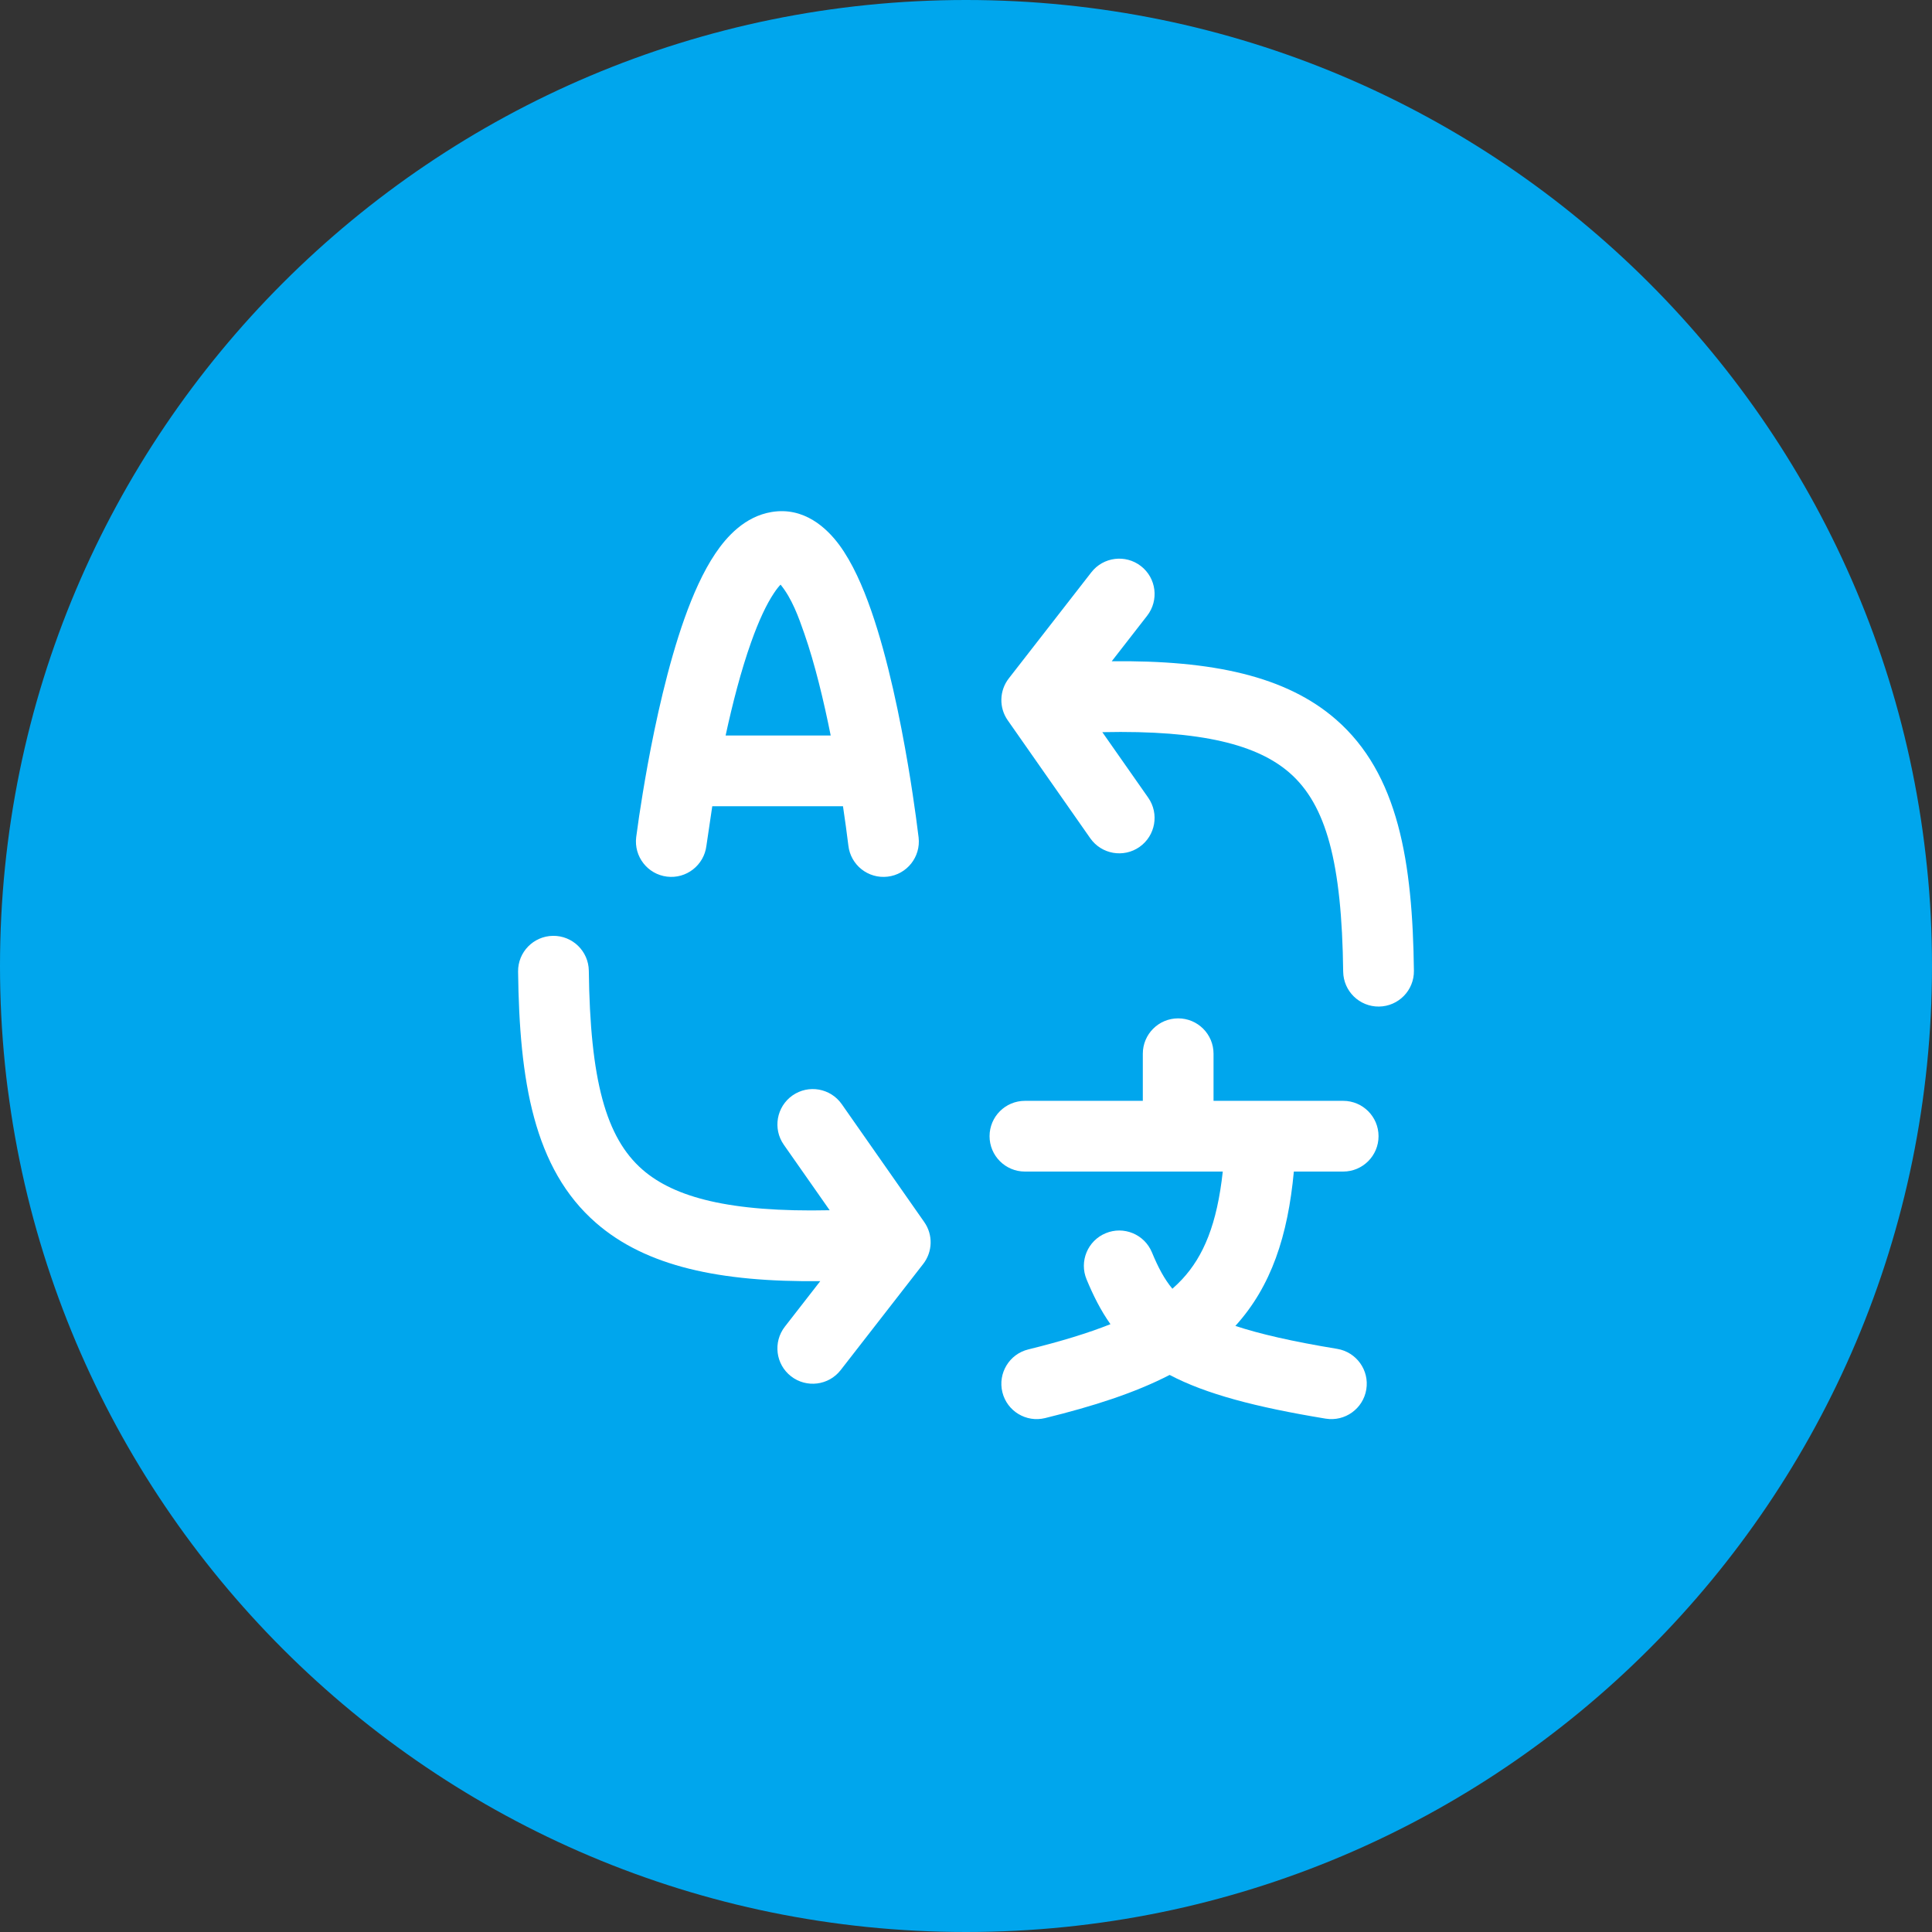 <?xml version="1.0" encoding="UTF-8"?> <svg xmlns="http://www.w3.org/2000/svg" xmlns:xlink="http://www.w3.org/1999/xlink" width="1115px" height="1115px" viewBox="0 0 1115 1115" version="1.1"><rect x="0" y="0" width="1115" height="1115" fill="#333333" stroke="none"/><title>Artboard</title><g id="Artboard" stroke="none" stroke-width="1" fill="none" fill-rule="evenodd"><g id="Group-5"><path d="M557.5,0 C865.408,0 1115,249.592 1115,557.5 C1115,865.408 865.408,1115 557.5,1115 C249.592,1115 0,865.408 0,557.5 C0,249.592 249.592,0 557.5,0" id="Fill-1" fill="#00A6ED"></path><g id="noun-translation-6923205" transform="translate(299, 295)" fill="#FFFFFF" fill-rule="nonzero"><g id="Group"><path d="M185.309,19.418 C192.937,29.749 198.957,43.498 203.779,57.35 C213.575,85.436 220.59,120.306 225.029,146.456 C227.07,158.471 228.575,168.904 229.595,176.327 C230.157,180.307 230.667,184.312 231.152,188.316 C232.453,199.515 224.417,209.667 213.218,210.943 C202.019,212.244 191.891,204.209 190.616,193.01 C190.156,189.311 189.672,185.587 189.162,181.862 C188.702,178.572 188.167,174.669 187.503,170.282 L112.067,170.282 L108.675,193.189 C107.272,204.361 97.068,212.321 85.894,210.917 C74.721,209.538 66.787,199.334 68.165,188.135 C68.701,184.131 69.262,180.1 69.849,176.095 C70.971,168.646 72.63,158.213 74.823,146.173 C79.364,121.429 86.405,89.007 96.074,61.814 C100.895,48.294 106.711,35.055 113.803,24.494 C120.41,14.648 130.895,3.067 146.304,0.49 C165.028,-2.622 178.115,9.725 185.309,19.418 Z M151.482,42.399 C150.512,43.394 149.237,44.925 147.681,47.272 C143.319,53.752 138.854,63.368 134.543,75.485 C128.65,91.989 123.726,111.223 119.772,129.462 L180.411,129.462 C176.406,109.489 171.329,88.291 165.232,70.766 C161.864,61.072 158.089,50.486 151.482,42.399 Z" id="Shape"></path><path d="M401.359,313.128 C401.359,301.853 392.227,292.721 380.951,292.721 C369.675,292.721 360.543,301.853 360.543,313.128 L360.543,340.321 L292.506,340.321 C281.23,340.321 272.097,349.453 272.097,360.728 C272.097,372.004 281.23,381.136 292.506,381.136 L406.688,381.136 C403.397,411.415 395.642,429.96 383.244,443.301 C381.484,445.189 379.622,447 377.607,448.76 C372.989,443.225 369.418,436.516 365.795,427.74 C361.459,417.332 349.52,412.384 339.112,416.72 C328.703,421.031 323.754,432.97 328.091,443.377 C331.918,452.612 336.229,461.259 341.867,469.218 C328.984,474.345 313.397,479.115 294.443,483.784 C283.499,486.462 276.815,497.533 279.494,508.476 C282.198,519.42 293.244,526.103 304.187,523.399 C332.019,516.563 355.999,508.859 376.025,498.502 C396.892,509.497 425.566,517.073 466.077,523.731 C477.199,525.542 487.684,518.017 489.52,506.895 C491.357,495.773 483.806,485.289 472.684,483.453 C446.765,479.193 427.938,474.831 413.958,470.214 C434.749,447.357 444.265,418.073 447.709,381.133 L476.179,381.133 C487.455,381.133 496.587,372.001 496.587,360.726 C496.587,349.451 487.455,340.319 476.179,340.319 L401.357,340.319 L401.359,313.128 Z" id="Path"></path><path d="M20.157,245.092 C31.433,244.967 40.667,253.972 40.821,265.247 C41.586,328.178 50.591,361.569 71.841,380.063 C90.132,395.956 121.893,404.705 179.826,403.455 L153.346,365.65 C146.892,356.416 149.137,343.687 158.372,337.207 C167.607,330.754 180.311,332.998 186.791,342.233 L234.393,410.266 C239.547,417.587 239.291,427.408 233.781,434.474 L186.178,495.696 C179.265,504.598 166.434,506.205 157.53,499.292 C148.627,492.379 147.045,479.549 153.959,470.646 L174.393,444.372 C116.331,445.009 73.807,435.826 45.079,410.853 C8.854,379.4 0.767,328.355 0,265.755 C-0.151,254.48 8.88,245.246 20.155,245.092 L20.157,245.092 Z" id="Path"></path><path d="M476.181,265.757 C476.334,277.032 485.569,286.037 496.845,285.91 C508.121,285.756 517.152,276.522 517,265.246 C516.233,202.647 508.146,151.605 471.921,120.149 C443.197,95.176 400.672,85.992 342.607,86.63 L363.041,60.356 C369.955,51.453 368.373,38.622 359.47,31.709 C350.566,24.796 337.735,26.403 330.822,35.306 L283.193,96.528 C277.709,103.594 277.453,113.415 282.607,120.736 L330.209,188.769 C336.689,198.003 349.393,200.248 358.628,193.794 C367.863,187.315 370.108,174.586 363.654,165.351 L337.174,127.546 C395.108,126.296 426.866,135.046 445.159,150.938 C466.409,169.432 475.414,202.824 476.179,265.754 L476.181,265.757 Z" id="Path"></path></g></g></g></g></svg> 